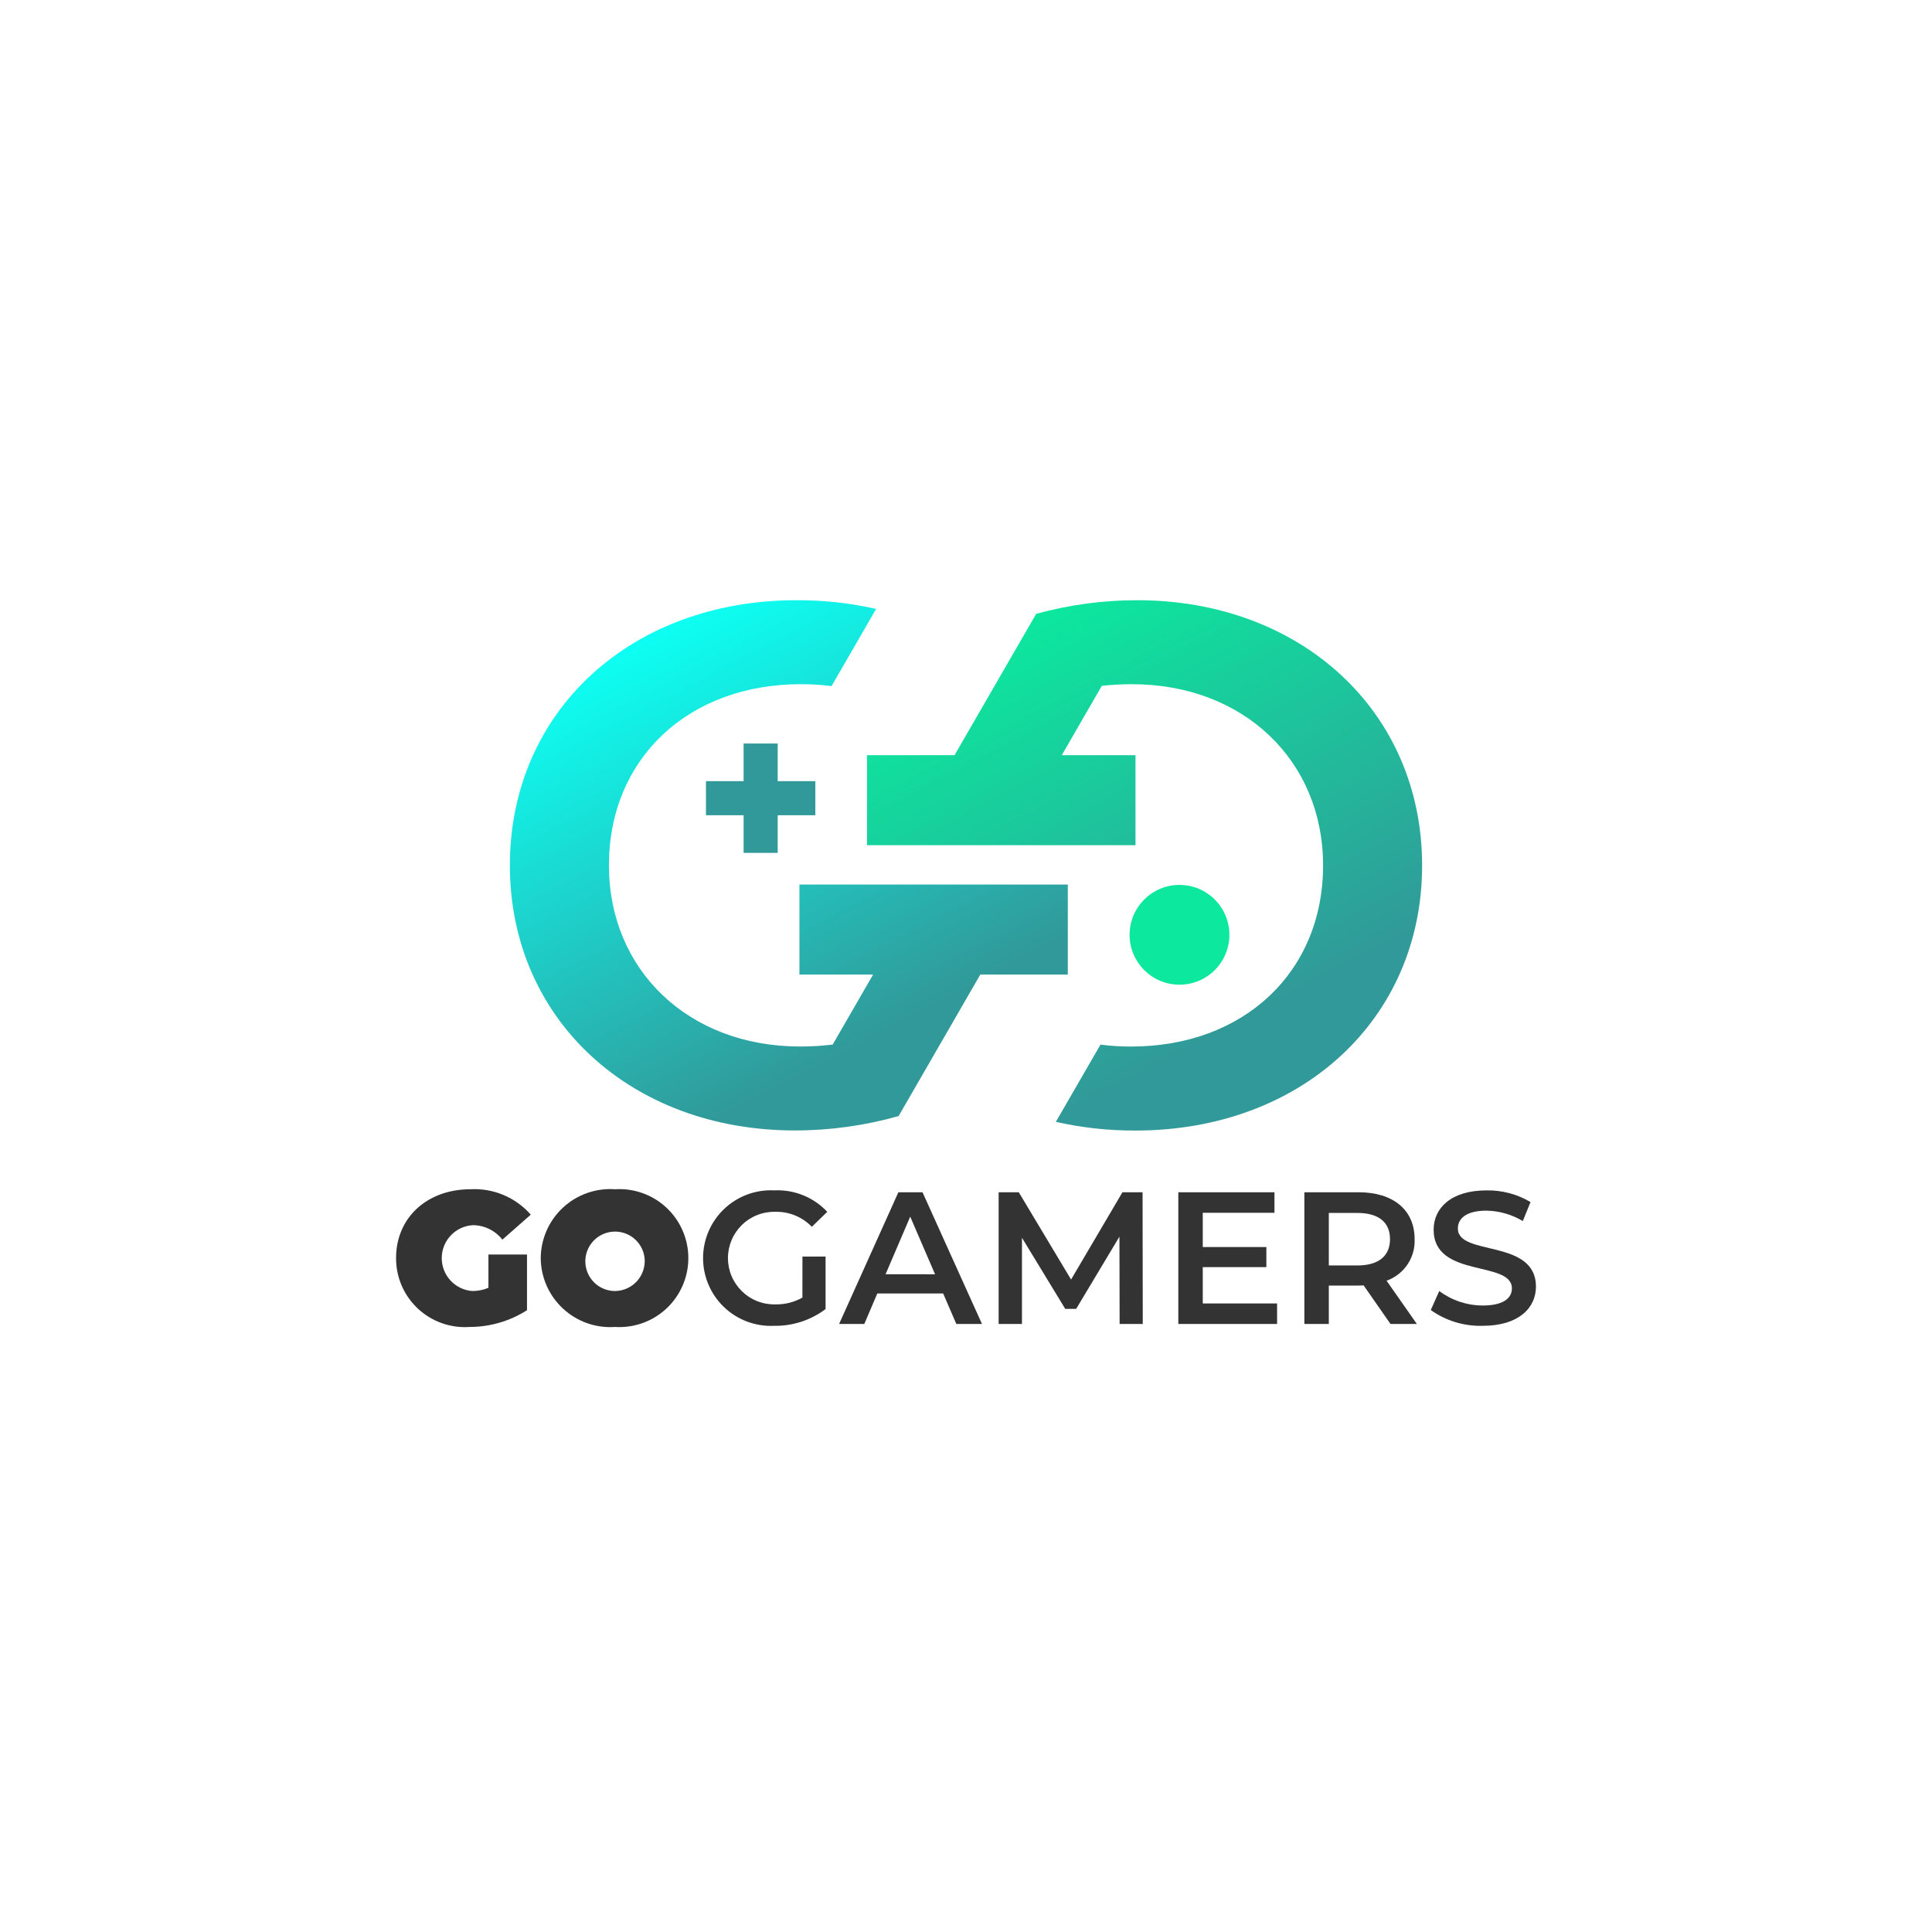 <svg width="200" height="200" viewBox="0 0 200 200" fill="none" xmlns="http://www.w3.org/2000/svg">
<path d="M50.563 129.867H54.555V135.632C52.779 136.766 50.715 137.368 48.608 137.365C47.632 137.433 46.653 137.299 45.731 136.971C44.809 136.643 43.964 136.129 43.25 135.46C42.536 134.791 41.968 133.982 41.581 133.084C41.194 132.185 40.996 131.216 41 130.238C41 126.046 44.213 123.11 48.712 123.11C49.883 123.048 51.051 123.252 52.131 123.708C53.211 124.163 54.173 124.858 54.945 125.74L52.004 128.33C51.642 127.864 51.178 127.486 50.648 127.226C50.118 126.966 49.535 126.831 48.945 126.83C48.08 126.881 47.267 127.258 46.67 127.886C46.073 128.514 45.736 129.345 45.729 130.211C45.722 131.077 46.044 131.914 46.63 132.552C47.217 133.19 48.024 133.581 48.888 133.646C49.462 133.649 50.031 133.537 50.562 133.315L50.563 129.867Z" fill="#333333"/>
<path d="M55.977 130.238C55.983 129.255 56.191 128.284 56.587 127.385C56.983 126.486 57.559 125.677 58.28 125.009C59.001 124.341 59.851 123.828 60.778 123.501C61.704 123.175 62.688 123.041 63.669 123.11C64.642 123.049 65.618 123.188 66.536 123.519C67.454 123.849 68.294 124.364 69.005 125.032C69.716 125.7 70.283 126.507 70.67 127.402C71.057 128.297 71.257 129.262 71.257 130.238C71.257 131.213 71.057 132.179 70.67 133.074C70.283 133.969 69.716 134.776 69.005 135.444C68.294 136.112 67.454 136.627 66.536 136.957C65.618 137.288 64.642 137.427 63.669 137.366C62.688 137.434 61.704 137.301 60.778 136.974C59.851 136.647 59.001 136.134 58.28 135.466C57.56 134.798 56.983 133.99 56.587 133.091C56.191 132.191 55.983 131.221 55.977 130.238ZM66.727 130.238C66.663 129.647 66.429 129.088 66.054 128.627C65.678 128.167 65.178 127.825 64.612 127.643C64.047 127.46 63.441 127.446 62.867 127.601C62.294 127.756 61.777 128.074 61.38 128.516C60.983 128.958 60.723 129.506 60.631 130.092C60.539 130.679 60.618 131.28 60.86 131.823C61.102 132.366 61.496 132.827 61.995 133.15C62.493 133.474 63.074 133.646 63.669 133.646C64.099 133.642 64.524 133.548 64.916 133.37C65.309 133.193 65.66 132.936 65.948 132.615C66.235 132.294 66.453 131.918 66.587 131.508C66.722 131.099 66.769 130.667 66.727 130.238Z" fill="#333333"/>
<path d="M83.068 130.081H85.463V135.515C83.927 136.671 82.049 137.281 80.127 137.248C79.177 137.292 78.228 137.143 77.338 136.809C76.447 136.476 75.634 135.965 74.947 135.307C74.26 134.65 73.714 133.859 73.342 132.984C72.969 132.109 72.779 131.168 72.781 130.217C72.784 129.266 72.98 128.325 73.357 127.453C73.734 126.58 74.285 125.792 74.975 125.139C75.666 124.485 76.482 123.978 77.374 123.65C78.266 123.321 79.216 123.177 80.166 123.226C81.184 123.178 82.201 123.352 83.146 123.735C84.09 124.118 84.941 124.702 85.637 125.447L84.04 126.999C83.555 126.495 82.97 126.096 82.323 125.829C81.676 125.562 80.981 125.432 80.281 125.447C79.641 125.429 79.005 125.54 78.409 125.772C77.813 126.004 77.269 126.353 76.81 126.799C76.352 127.244 75.986 127.777 75.737 128.366C75.487 128.955 75.358 129.588 75.356 130.228C75.355 130.867 75.481 131.501 75.729 132.091C75.976 132.681 76.339 133.215 76.796 133.663C77.253 134.11 77.795 134.462 78.39 134.696C78.985 134.931 79.621 135.044 80.261 135.029C81.241 135.05 82.209 134.807 83.065 134.328L83.068 130.081Z" fill="#333333"/>
<path d="M97.634 133.899H90.818L89.475 137.054H86.865L93.001 123.422H95.498L101.653 137.054H98.998L97.634 133.899ZM96.797 131.913L94.226 125.948L91.675 131.907L96.797 131.913Z" fill="#333333"/>
<path d="M115.903 137.054L115.883 128.018L111.403 135.495H110.273L105.794 128.134V137.054H103.379V123.422H105.463L110.877 132.458L116.195 123.422H118.279L118.299 137.054H115.903Z" fill="#333333"/>
<path d="M132.203 134.932V137.056H121.979V123.422H131.931V125.546H124.509V129.091H131.093V131.174H124.509V134.933L132.203 134.932Z" fill="#333333"/>
<path d="M143.941 137.054L141.161 133.061C140.986 133.077 140.811 133.084 140.635 133.081H137.558V137.054H135.027V123.422H140.637C144.22 123.422 146.44 125.251 146.44 128.271C146.482 129.205 146.222 130.128 145.699 130.903C145.176 131.679 144.418 132.266 143.537 132.578L146.673 137.057L143.941 137.054ZM140.514 125.565H137.558V130.999H140.525C142.745 130.999 143.894 129.987 143.894 128.272C143.894 126.558 142.739 125.563 140.525 125.563L140.514 125.565Z" fill="#333333"/>
<path d="M148.114 135.613L148.99 133.646C150.291 134.617 151.87 135.143 153.493 135.146C155.617 135.146 156.511 134.387 156.511 133.376C156.511 130.435 148.409 132.364 148.409 127.299C148.409 125.099 150.162 123.228 153.901 123.228C155.496 123.203 157.067 123.621 158.439 124.436L157.64 126.403C156.502 125.721 155.204 125.35 153.878 125.327C151.774 125.327 150.917 126.145 150.917 127.178C150.917 130.08 159 128.19 159 133.196C159 135.379 157.23 137.247 153.488 137.247C151.566 137.304 149.679 136.73 148.114 135.613Z" fill="#333333"/>
<path d="M122.101 101.936C124.954 101.936 127.266 99.624 127.266 96.771C127.266 93.918 124.954 91.605 122.101 91.605C119.248 91.605 116.935 93.918 116.935 96.771C116.935 99.624 119.248 101.936 122.101 101.936Z" fill="#0CE89E"/>
<path d="M84.403 80.865H80.506V76.968H76.978V80.865H73.081V84.393H76.978V88.29H80.506V84.393H84.403V80.865Z" fill="#319999"/>
<path d="M82.756 91.568V100.884H90.384L86.201 108.131C85.082 108.269 83.956 108.337 82.829 108.335C71.251 108.335 63.037 100.407 63.037 89.581C63.037 78.527 71.251 70.826 82.911 70.826C83.971 70.824 85.03 70.891 86.082 71.026L90.696 63.033C87.986 62.422 85.216 62.12 82.438 62.134C65.306 62.134 52.782 73.646 52.782 89.579C52.782 105.512 65.298 117.023 82.275 117.023C85.91 117.026 89.528 116.524 93.025 115.534L101.482 100.885H110.539V91.569L82.756 91.568Z" fill="url(#paint0_linear_17_306)"/>
<path d="M117.721 62.134C114.189 62.133 110.672 62.607 107.266 63.543L98.813 78.178H89.753V87.494H117.546V78.178H109.913L114.057 71C115.091 70.884 116.132 70.827 117.173 70.829C128.751 70.829 136.965 78.757 136.965 89.584C136.965 100.638 128.751 108.338 117.091 108.338C116.031 108.34 114.973 108.274 113.922 108.139L109.301 116.134C112.012 116.745 114.783 117.047 117.561 117.033C134.693 117.033 147.217 105.521 147.217 89.588C147.217 73.655 134.696 62.134 117.721 62.134Z" fill="url(#paint1_linear_17_306)"/>
<defs>
<linearGradient id="paint0_linear_17_306" x1="65.604" y1="66.525" x2="91.537" y2="116.271" gradientUnits="userSpaceOnUse">
<stop stop-color="#0DFFF3"/>
<stop offset="0.85" stop-color="#319999"/>
</linearGradient>
<linearGradient id="paint1_linear_17_306" x1="106.475" y1="64.001" x2="132.603" y2="113.541" gradientUnits="userSpaceOnUse">
<stop stop-color="#0CE89E"/>
<stop offset="0.85" stop-color="#319999"/>
</linearGradient>
</defs>
</svg>
